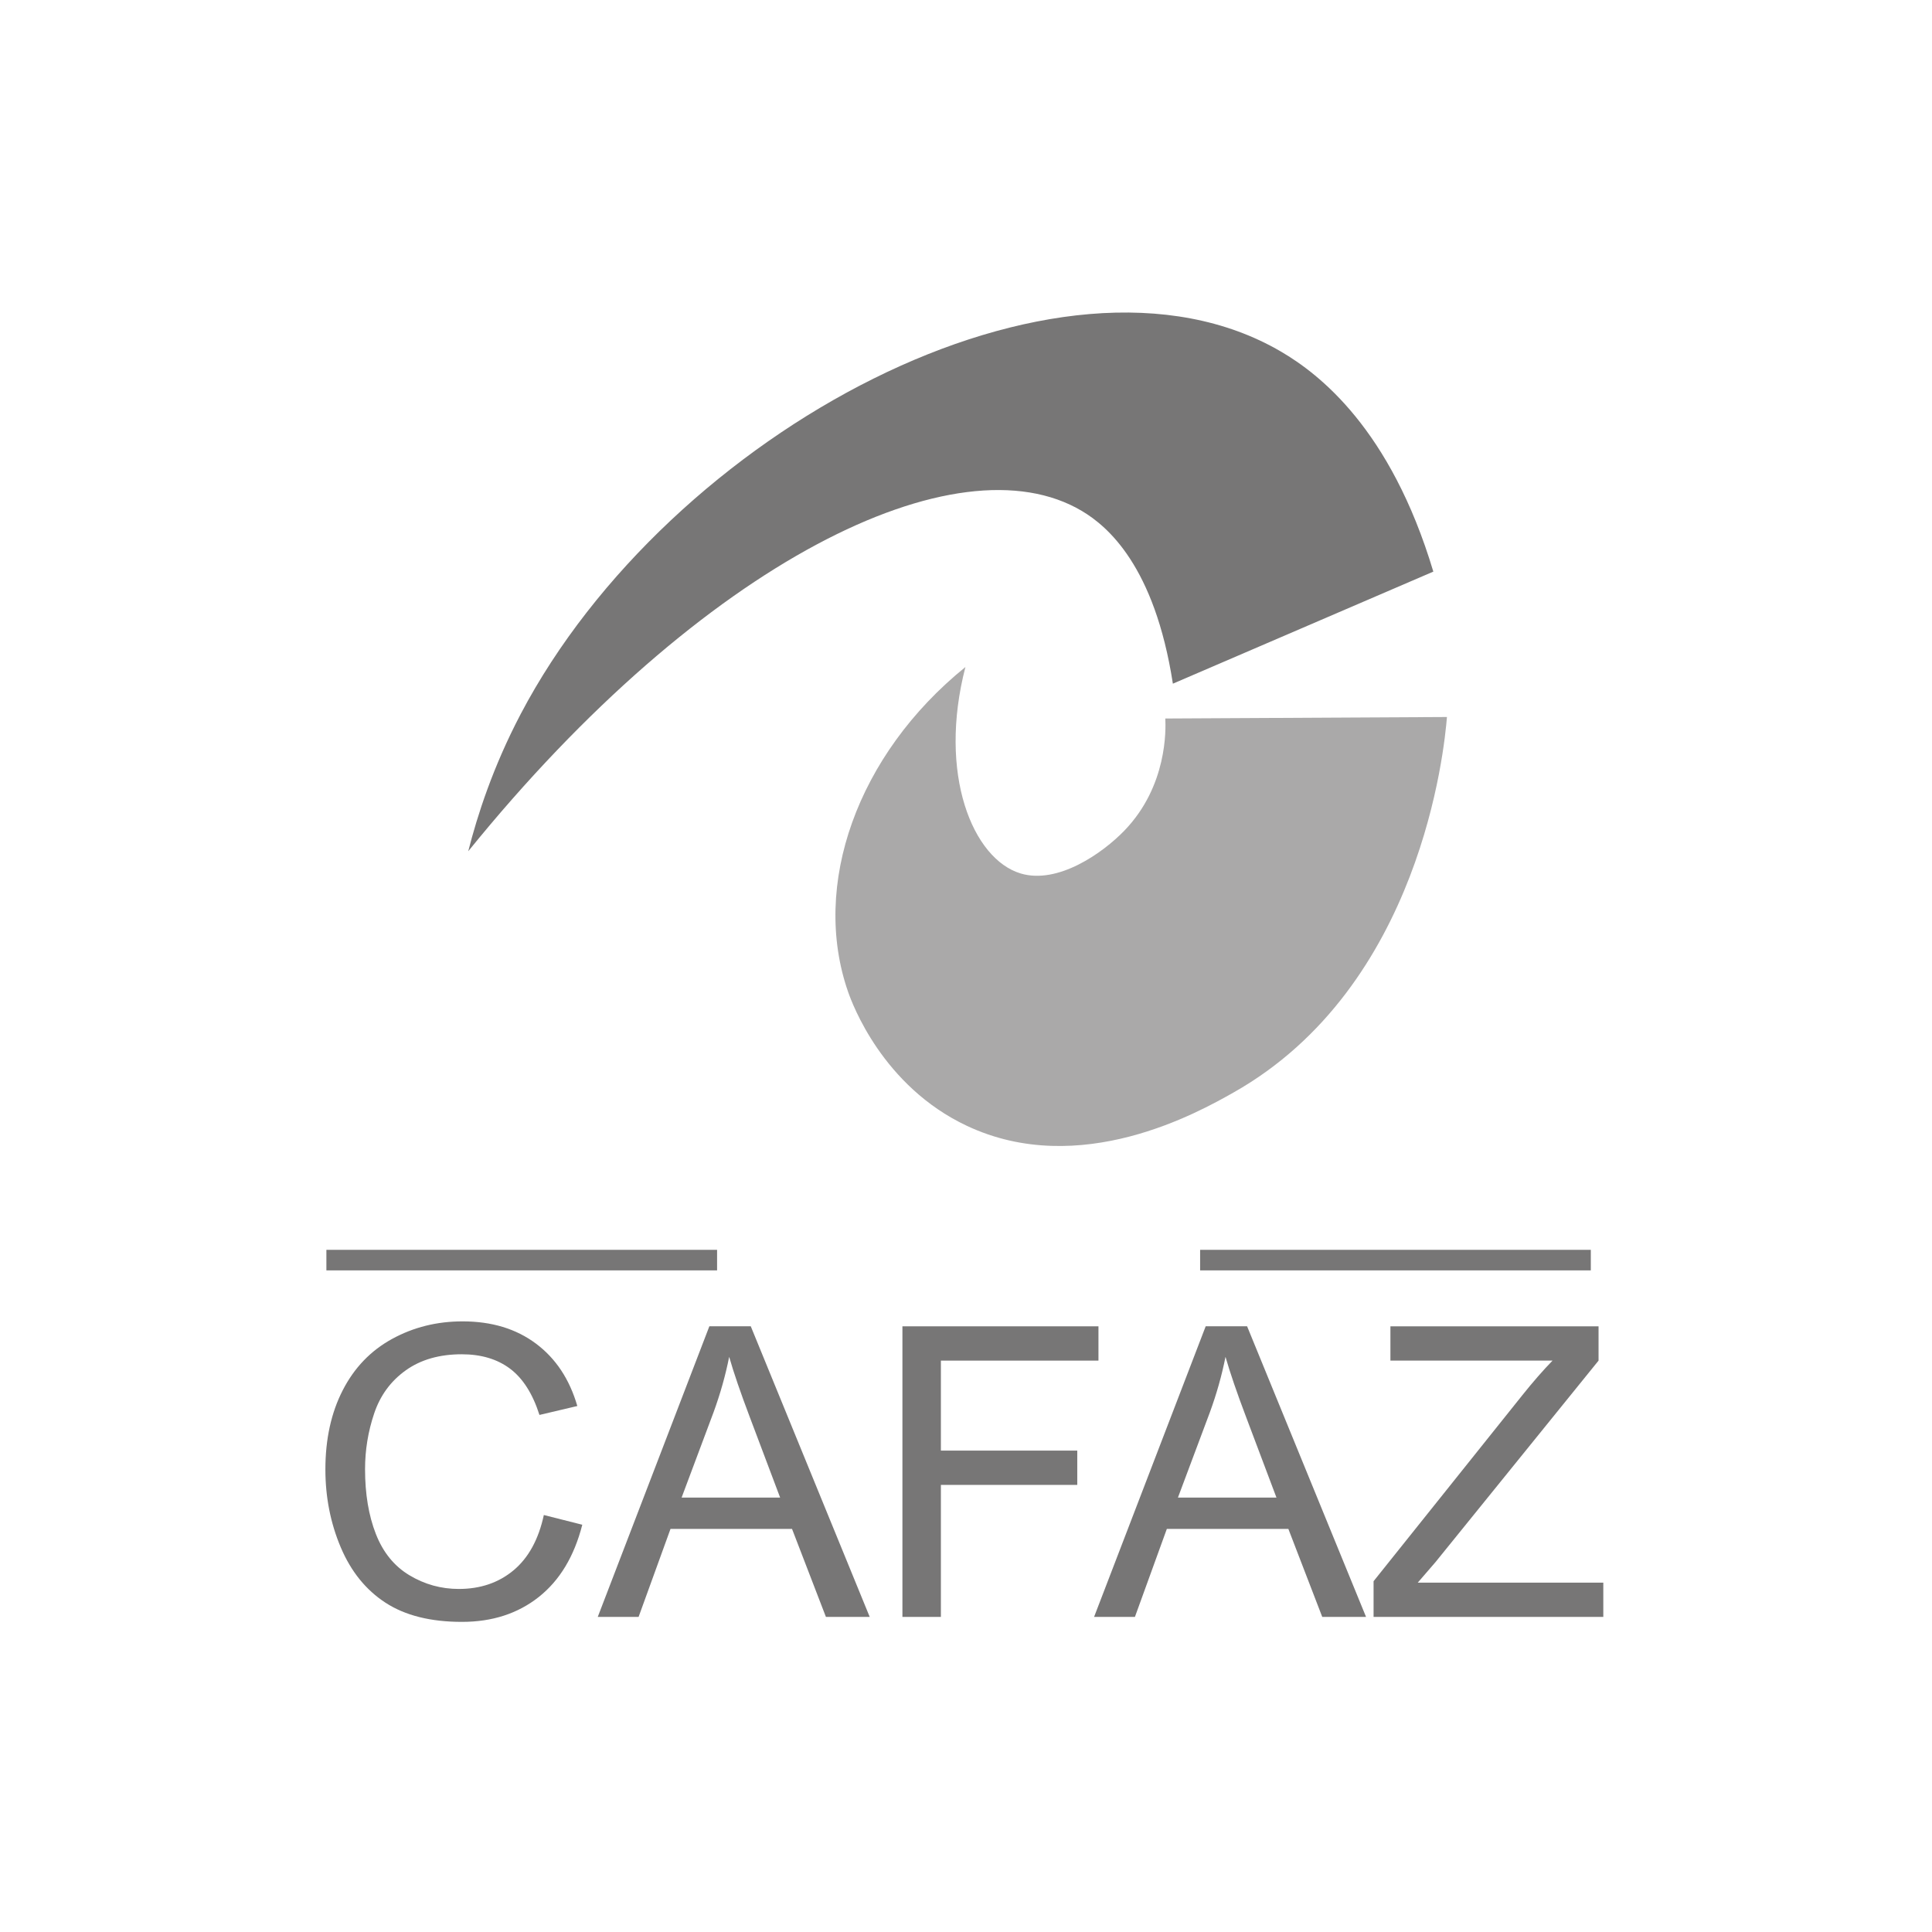<svg xmlns="http://www.w3.org/2000/svg" xmlns:xlink="http://www.w3.org/1999/xlink" id="Camada_1" x="0px" y="0px" viewBox="0 0 1000 1000" style="enable-background:new 0 0 1000 1000;" xml:space="preserve">
<style type="text/css">
	.st0{fill:#777676;}
	.st1{fill:#AAA9A9;}
	.st2{fill:none;stroke:#777676;stroke-width:10.641;stroke-miterlimit:10;}
</style>
<g>
	<path class="st0" d="M242.36,440.61c4.69-18.44,12.72-43.56,27.17-71.06c76.64-145.85,279.05-254.46,393.46-187.59   c19.78,11.56,56.75,39.95,78.9,113.91c-44.94,19.33-89.87,38.67-134.81,58c-9.47-61.04-33.93-81.54-47.03-89.35   C495.72,226.15,364.07,290.32,242.36,440.61z"></path>
	<path class="st1" d="M499.7,345.25c-14.35,55.35,3.76,99.42,28.61,106.86c19.26,5.76,42.44-10.55,53.69-22.21   c22.31-23.12,21.43-52.49,21.16-58c48.59-0.26,97.19-0.52,145.78-0.78c-1.32,16.22-13.25,139.48-110.51,194.38   c-18.01,10.17-79.36,44.8-137.95,17.24c-43.72-20.56-59.39-63.29-61.49-69.31C419.74,458.31,443.59,390.62,499.7,345.25z"></path>
	<g>
		<path class="st0" d="M281.49,784.17l19.9,5.03c-4.17,16.35-11.68,28.81-22.52,37.4c-10.84,8.58-24.09,12.88-39.76,12.88    c-16.21,0-29.39-3.3-39.55-9.9c-10.16-6.6-17.89-16.16-23.19-28.68c-5.3-12.52-7.95-25.96-7.95-40.32    c0-15.66,2.99-29.32,8.98-40.99c5.98-11.66,14.5-20.52,25.55-26.57c11.04-6.05,23.2-9.08,36.47-9.08    c15.05,0,27.7,3.83,37.96,11.49c10.26,7.66,17.41,18.43,21.44,32.32l-19.6,4.62c-3.49-10.94-8.55-18.91-15.18-23.91    c-6.63-4.99-14.98-7.49-25.03-7.49c-11.56,0-21.22,2.77-28.98,8.31c-7.76,5.54-13.22,12.98-16.36,22.31    c-3.15,9.34-4.72,18.96-4.72,28.88c0,12.79,1.86,23.96,5.59,33.5c3.73,9.54,9.52,16.67,17.39,21.39    c7.86,4.72,16.38,7.08,25.55,7.08c11.15,0,20.59-3.21,28.32-9.64C273.52,806.36,278.76,796.82,281.49,784.17z"></path>
		<path class="st0" d="M309.4,836.9l57.76-150.41h21.44l61.56,150.41h-22.67l-17.54-45.55h-62.89l-16.52,45.55H309.4z M352.8,775.14    h50.99l-15.7-41.65c-4.79-12.65-8.35-23.05-10.67-31.19c-1.92,9.64-4.62,19.22-8.1,28.73L352.8,775.14z"></path>
		<path class="st0" d="M467.09,836.9V686.5h101.47v17.75h-81.56v46.58h70.59v17.75h-70.59v68.33H467.09z"></path>
		<path class="st0" d="M566.3,836.9l57.76-150.41h21.44l61.56,150.41h-22.67l-17.54-45.55h-62.89l-16.52,45.55H566.3z M609.7,775.14    h50.99l-15.7-41.65c-4.79-12.65-8.34-23.05-10.67-31.19c-1.92,9.64-4.62,19.22-8.1,28.73L609.7,775.14z"></path>
		<path class="st0" d="M710.96,836.9v-18.47l77.05-96.34c5.47-6.84,10.67-12.79,15.59-17.85h-83.92V686.5h107.73v17.75    l-84.44,104.34l-9.13,10.57h96.03v17.75H710.96z"></path>
	</g>
	<line class="st2" x1="168.94" y1="652.23" x2="371.16" y2="652.23"></line>
	<line class="st2" x1="621.18" y1="652.23" x2="823.4" y2="652.23"></line>
</g>
</svg>
